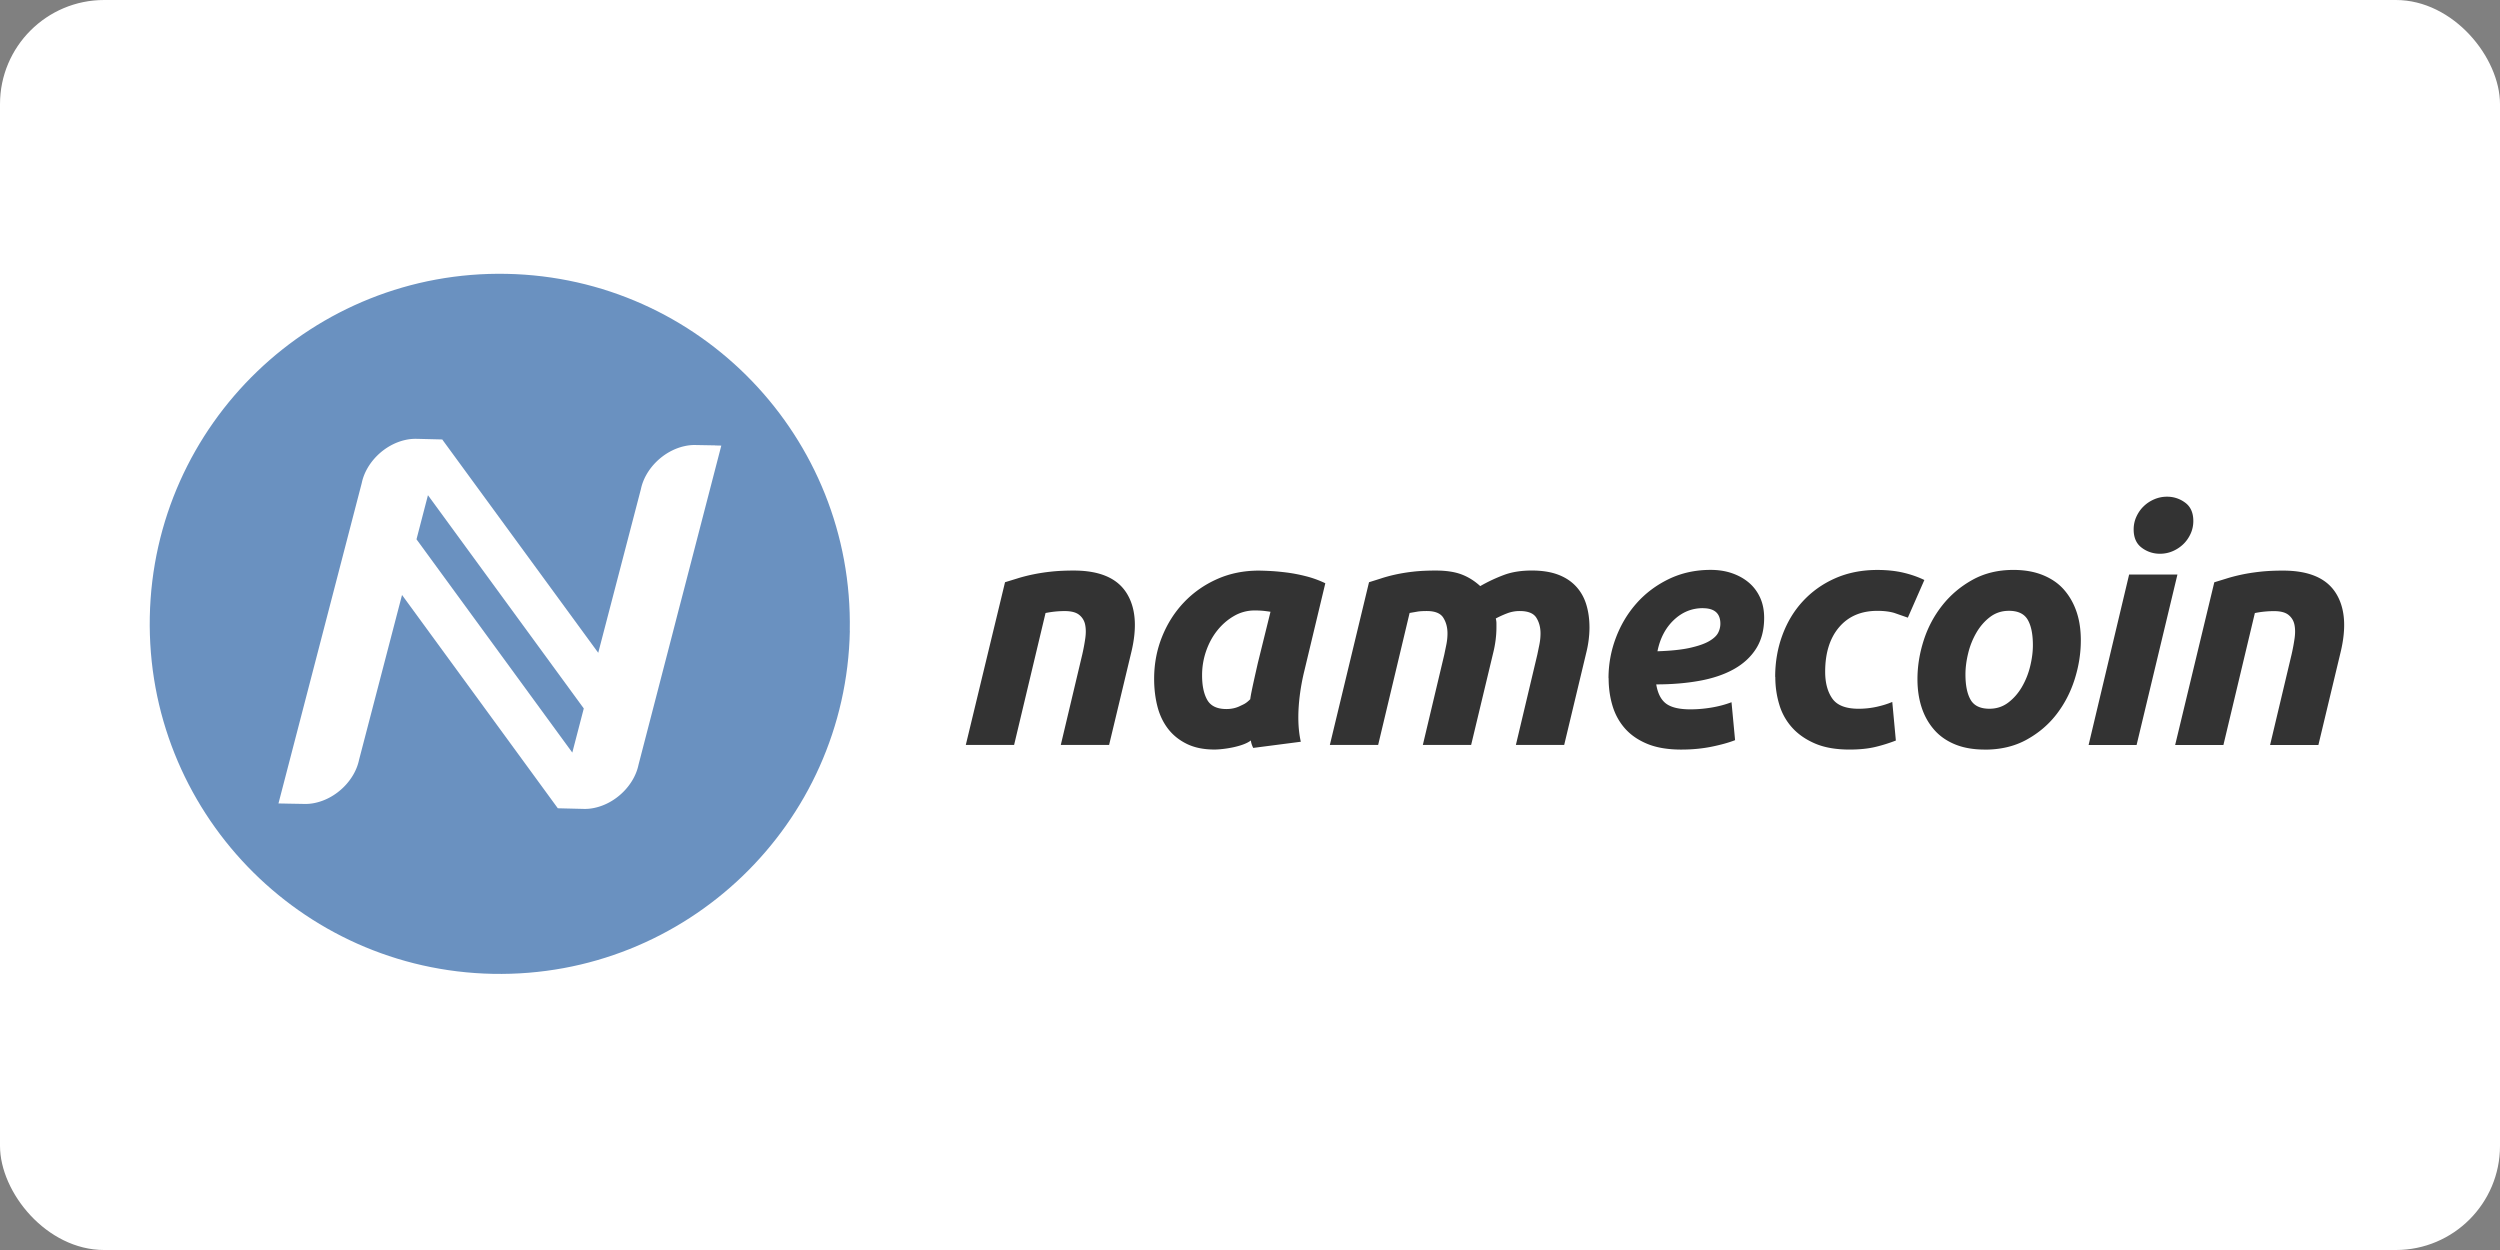 <?xml version="1.0" ?>
<svg xmlns="http://www.w3.org/2000/svg" width="120" height="60">
  <rect width="100%" height="100%" fill="#808080" stroke="none"/>
  <rect width="120" height="60" rx="5" fill="white"/>
  <g transform="matrix(.336 .006 -.006 .336 -108.739 -73.306)">
    <path d="M450.396 300.246c-.058 27.612-22.487 49.953-50.11 49.9-27.606-.058-49.95-22.488-49.9-50.102.05-27.614 22.485-49.957 50.095-49.9 27.616.054 49.96 22.49 49.904 50.103z" fill="#6a91c0"/>
    <path d="M430.685 274.117l.01-.01h-2.716c-.517-.01-1.058.045-1.617.176-3.082.718-5.632 3.394-6.17 6.278l-5.673 23.467-22.8-30.04.012-.03-3.626-.025-.003.003a6.59 6.59 0 0 0-1.618.173c-3.082.72-5.628 3.394-6.17 6.275l-11.078 45.974h.9l-.001.003h2.717a6.51 6.51 0 0 0 1.616-.176c3.083-.72 5.632-3.394 6.17-6.278l5.713-23.638 22.793 30.065 3.628.024c.52.01 1.06-.044 1.617-.176 3.082-.72 5.63-3.394 6.17-6.278l11.007-45.78zm-19.614 44.227l-22.795-30.063 1.524-6.327 22.798 30.06z" fill="#fff"/>
  </g>
  <path d="M345.423 316.135l2.325-.713c.847-.27 1.798-.518 2.852-.744a35.87 35.87 0 0 1 3.534-.559c1.302-.146 2.78-.217 4.433-.217 4.877 0 8.225 1.405 10.044 4.217s2.128 6.654.93 11.53l-4.216 17.606h-9.238l4.092-17.235a37.9 37.9 0 0 0 .589-3.132c.145-1.012.134-1.9-.03-2.666a3.15 3.15 0 0 0-1.147-1.858c-.6-.476-1.52-.713-2.76-.713-1.2 0-2.418.123-3.658.37l-6.014 25.233h-9.238zm57.217 17.05c-.58 2.357-1.795 8.433-.65 13.455l-9.104 1.18c-.248-.496-.4-.968-.45-1.427-1.48 1.18-5.23 1.736-6.967 1.736-2.067 0-3.834-.363-5.3-1.086s-2.666-1.693-3.596-2.914-1.602-2.645-2.015-4.277-.62-3.38-.62-5.24c0-2.853.505-5.537 1.52-8.06s2.418-4.723 4.216-6.604 3.916-3.357 6.355-4.435 5.084-1.6 7.936-1.6a50.62 50.62 0 0 1 1.953.063c.93.04 1.994.135 3.193.28a30.46 30.46 0 0 1 3.78.713 19.64 19.64 0 0 1 3.782 1.363zm-6.448-11.4c-.54-.082-1.023-.144-1.458-.187a17.13 17.13 0 0 0-1.581-.063 7.77 7.77 0 0 0-3.937 1.055c-1.22.703-2.284 1.623-3.193 2.76s-1.623 2.45-2.14 3.937a14.07 14.07 0 0 0-.775 4.65c0 1.984.33 3.558.992 4.713s1.88 1.736 3.658 1.736c.95 0 1.808-.188 2.573-.56s1.125-.457 1.993-1.324c.083-1.033 1.24-5.97 1.448-6.922zm18.84-5.65l2.263-.713c.806-.27 1.715-.518 2.73-.744a33.35 33.35 0 0 1 3.41-.56c1.263-.146 2.72-.217 4.37-.217 1.984 0 3.627.248 4.93.744s2.488 1.24 3.563 2.23a30.89 30.89 0 0 1 4.558-2.14c1.5-.558 3.274-.838 5.3-.838 1.942 0 3.605.258 4.992.774s2.53 1.262 3.44 2.232 1.57 2.13 1.983 3.47.62 2.822.62 4.434c0 .744-.054 1.53-.155 2.355a20.91 20.91 0 0 1-.466 2.48l-4.215 17.606h-9.238l4.092-17.236.402-1.952c.144-.723.218-1.437.218-2.14 0-1.156-.27-2.158-.806-3.006s-1.593-1.27-3.162-1.27a6.65 6.65 0 0 0-2.48.465 18.47 18.47 0 0 0-2.106.96c.082.332.123.64.123.93v.807c0 .744-.053 1.53-.154 2.355a21.11 21.11 0 0 1-.465 2.48l-4.218 17.606h-9.237l4.093-17.236.403-1.952c.145-.724.217-1.437.217-2.14 0-1.156-.27-2.158-.807-3.006s-1.593-1.27-3.162-1.27c-.66 0-1.22.03-1.675.094l-1.6.276-6.015 25.234h-9.237zm45.8 18.35a21.69 21.69 0 0 1 1.396-7.688c.93-2.478 2.24-4.682 3.937-6.604s3.75-3.474 6.17-4.65 5.095-1.768 8.03-1.768c1.445 0 2.8.2 4.03.62s2.324 1.014 3.256 1.8 1.65 1.746 2.17 2.883.773 2.428.773 3.875c0 2.313-.517 4.277-1.55 5.9s-2.47 2.926-4.3 3.938-4.02 1.746-6.54 2.2-5.27.682-8.246.682c.288 1.736.92 2.967 1.9 3.688s2.512 1.085 4.62 1.085c1.322 0 2.666-.113 4.03-.34s2.645-.567 3.845-1.022l.683 7.254c-1.157.455-2.636.87-4.434 1.24s-3.752.56-5.858.56c-2.563 0-4.724-.363-6.48-1.086s-3.184-1.705-4.278-2.945-1.892-2.686-2.388-4.34-.743-3.4-.743-5.27zm18.042-13.392c-2.107 0-3.96.756-5.55 2.265s-2.635 3.502-3.13 5.98c2.563-.082 4.63-.3 6.2-.65s2.8-.775 3.657-1.27 1.446-1.033 1.736-1.6a3.8 3.8 0 0 0 .435-1.735c0-1.988-1.115-2.98-3.347-2.98zm13.83 13.145c0-2.812.453-5.455 1.363-7.937s2.2-4.65 3.905-6.5 3.75-3.328 6.17-4.402 5.114-1.612 8.092-1.612c1.858 0 3.522.178 5 .526s2.8.816 4 1.396l-3.16 7.2-2.573-.897c-.9-.27-1.975-.404-3.255-.404-3.1 0-5.54 1.045-7.316 3.13s-2.666 4.93-2.666 8.525c0 2.106.455 3.813 1.364 5.115s2.583 1.952 5.02 1.952a16.05 16.05 0 0 0 3.473-.372c1.116-.248 2.107-.558 2.976-.93l.684 7.38a30.49 30.49 0 0 1-3.813 1.2c-1.383.343-3.068.527-5.053.527-2.563 0-4.733-.373-6.5-1.117s-3.245-1.746-4.4-3.006a11.36 11.36 0 0 1-2.511-4.434c-.52-1.7-.776-3.468-.776-5.328zm40.107 13.9c-2.2 0-4.092-.332-5.703-.992s-2.945-1.592-4-2.8-1.852-2.612-2.388-4.246-.807-3.44-.807-5.426c0-2.48.403-4.96 1.2-7.438s1.994-4.714 3.564-6.695 3.492-3.607 5.768-4.867 4.876-1.893 7.8-1.893c2.15 0 4.04.332 5.674 1s2.978 1.593 4.03 2.8 1.85 2.615 2.4 4.246.806 3.44.806 5.427c0 2.48-.394 4.96-1.178 7.438s-1.943 4.713-3.474 6.697-3.44 3.604-5.733 4.865-4.952 1.893-7.968 1.893zm4.587-26.537c-1.364 0-2.563.396-3.597 1.178s-1.9 1.78-2.604 2.978a14.59 14.59 0 0 0-1.58 3.938c-.35 1.426-.527 2.78-.527 4.062 0 2.106.33 3.73.992 4.867s1.86 1.705 3.596 1.705c1.365 0 2.563-.394 3.598-1.18s1.9-1.776 2.604-2.977a14.63 14.63 0 0 0 1.58-3.938c.35-1.426.527-2.778.527-4.06 0-2.107-.33-3.73-.992-4.867s-1.86-1.706-3.596-1.706zm24.42 25.667h-9.178l7.75-32.6h9.238zm4.463-36.58a5.69 5.69 0 0 1-3.473-1.146c-1.033-.766-1.55-1.933-1.55-3.504 0-.867.176-1.685.527-2.447s.814-1.43 1.395-1.983c.578-.56 1.25-1.002 2.017-1.333a6.1 6.1 0 0 1 2.448-.496 5.7 5.7 0 0 1 3.472 1.147c1.034.764 1.55 1.933 1.55 3.502 0 .87-.177 1.687-.527 2.45s-.815 1.426-1.395 1.983a6.72 6.72 0 0 1-2.016 1.332c-.766.33-1.58.496-2.45.496zm10.4 5.457l2.324-.713c.848-.27 1.8-.518 2.854-.744s2.23-.414 3.534-.56 2.778-.217 4.433-.217c4.877 0 8.225 1.405 10.044 4.217s2.13 6.654.93 11.53l-4.215 17.606h-9.238l4.093-17.235a38.32 38.32 0 0 0 .589-3.132c.145-1.012.134-1.9-.03-2.666s-.548-1.383-1.147-1.858-1.518-.713-2.758-.713a18.7 18.7 0 0 0-3.658.37l-6.014 25.233h-9.23z" transform="matrix(.251 0 0 .251 -38.46 -51.403)" fill="#333"/>
</svg>
